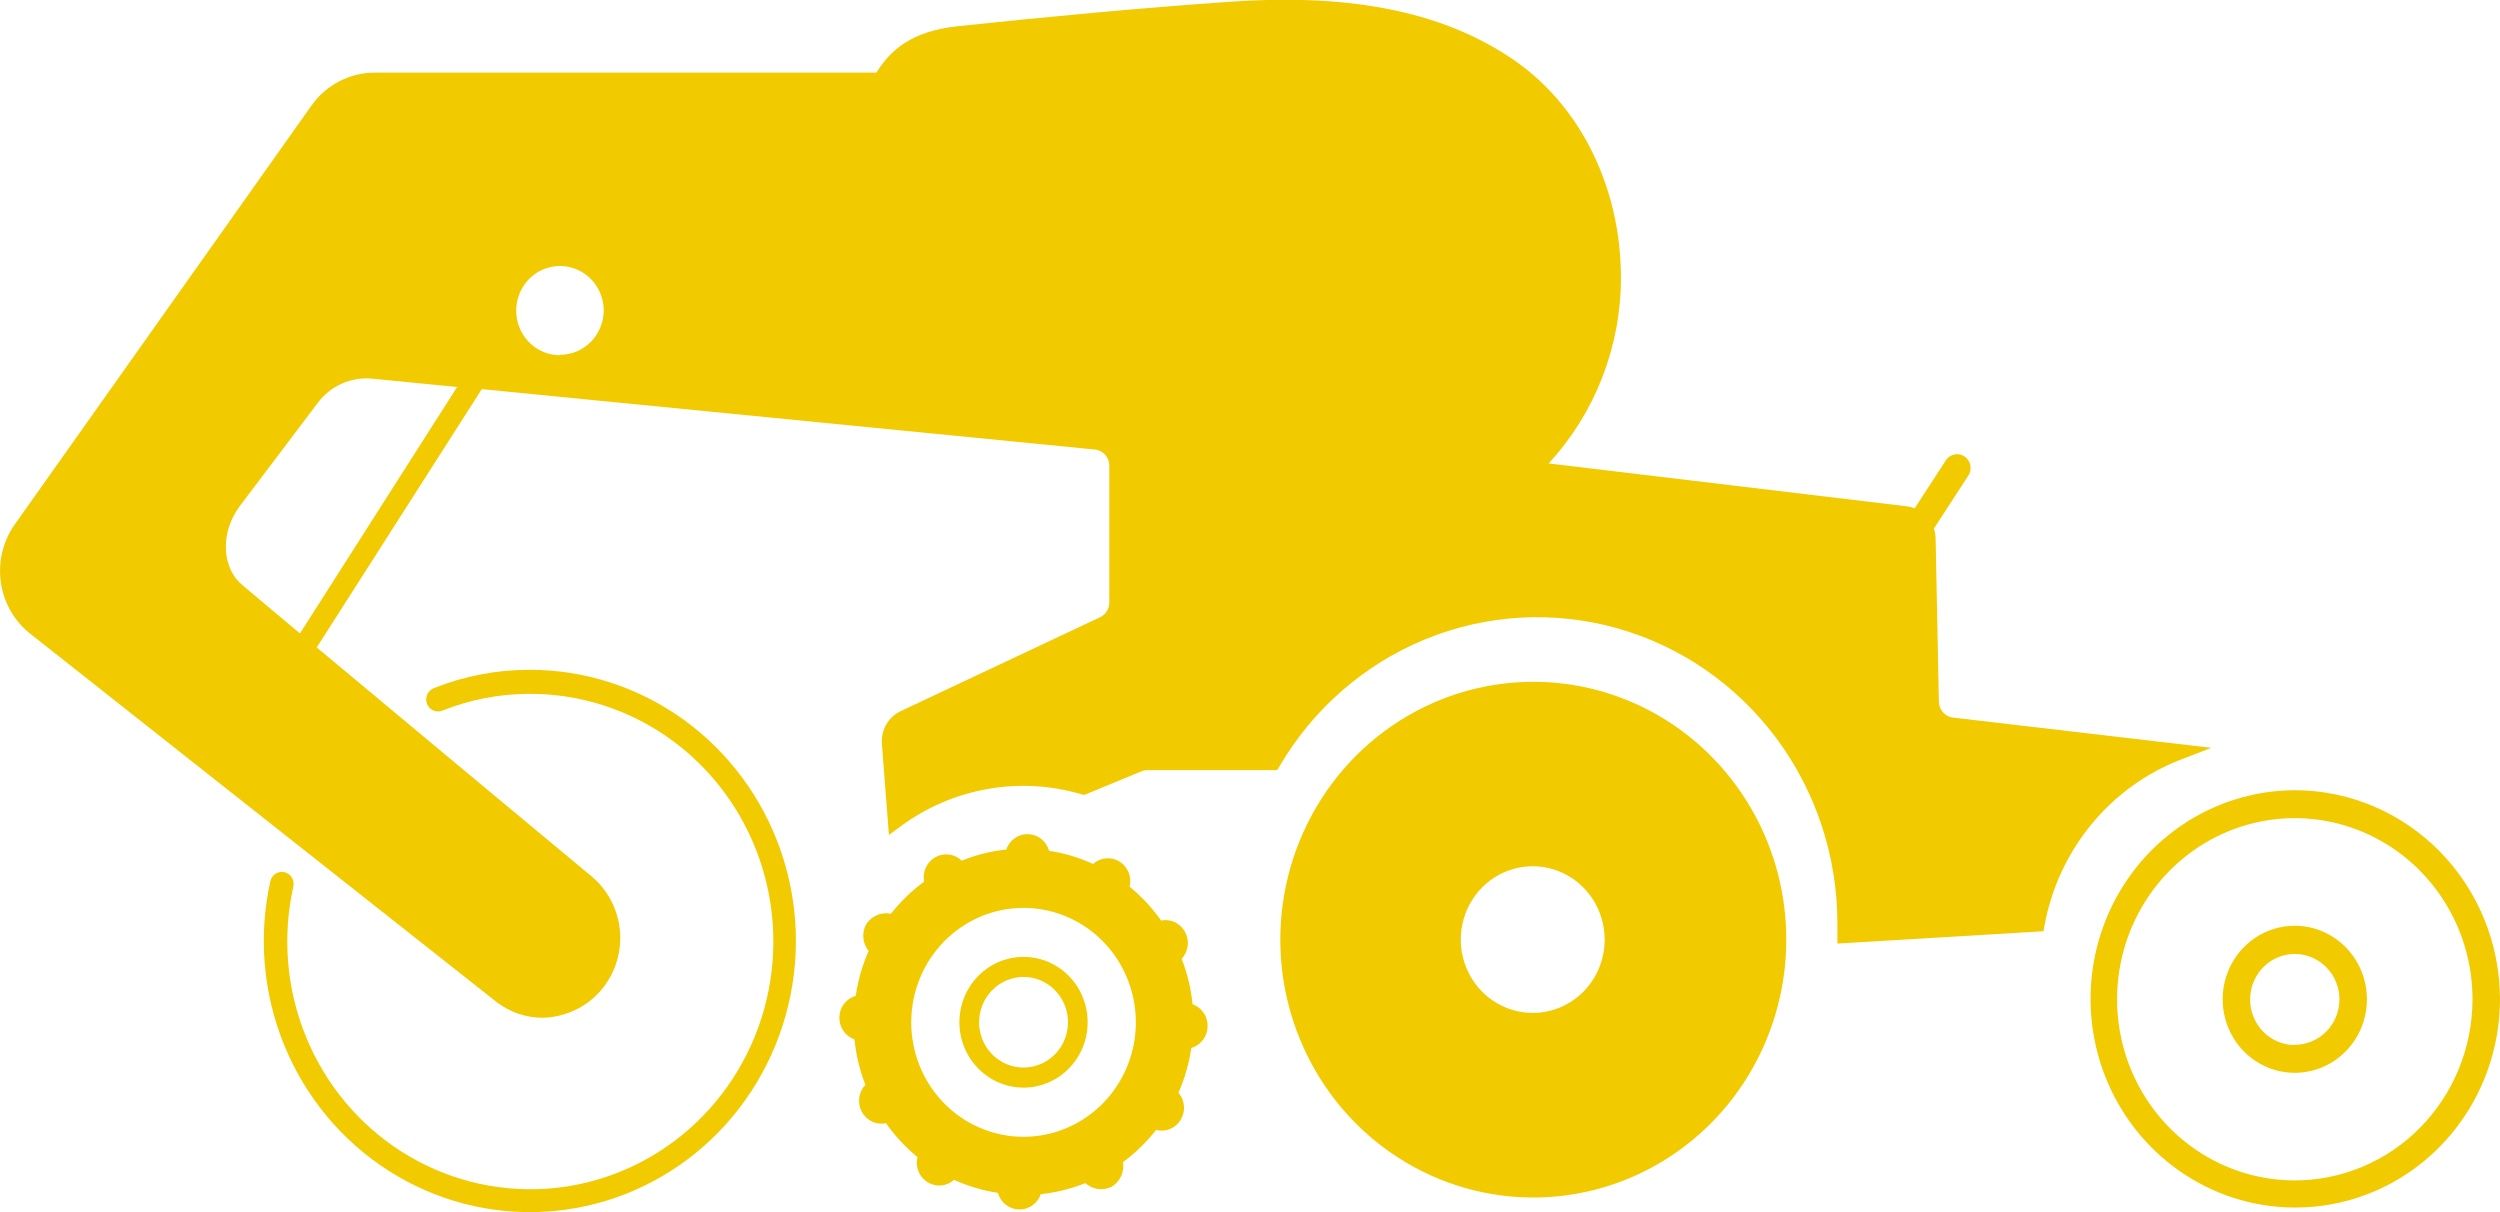 <svg width="99" height="48" viewBox="0 0 99 48" fill="none" xmlns="http://www.w3.org/2000/svg">
<g clip-path="url(#clip0_155_3401)">
<path d="M20.959 26.524C19.664 26.525 18.381 26.771 17.176 27.252C17.06 27.298 16.967 27.389 16.917 27.505C16.867 27.621 16.864 27.752 16.909 27.87C16.954 27.988 17.043 28.083 17.157 28.134C17.271 28.184 17.4 28.187 17.515 28.141C18.613 27.703 19.78 27.478 20.959 27.476C22.956 27.468 24.906 28.092 26.54 29.263C28.173 30.435 29.408 32.095 30.074 34.014C30.74 35.933 30.804 38.015 30.257 39.973C29.71 41.931 28.579 43.666 27.021 44.939C25.463 46.212 23.555 46.96 21.561 47.078C19.567 47.197 17.587 46.68 15.894 45.6C14.201 44.52 12.88 42.93 12.114 41.05C11.347 39.171 11.173 37.095 11.616 35.11C11.644 34.987 11.623 34.857 11.557 34.75C11.491 34.643 11.386 34.568 11.265 34.539C11.144 34.511 11.017 34.533 10.912 34.6C10.807 34.667 10.733 34.774 10.705 34.897C10.224 37.069 10.417 39.34 11.258 41.395C12.099 43.449 13.545 45.187 15.398 46.367C17.25 47.547 19.416 48.112 21.597 47.982C23.778 47.852 25.865 47.034 27.57 45.642C29.274 44.25 30.512 42.352 31.112 40.211C31.712 38.071 31.645 35.793 30.919 33.693C30.192 31.593 28.844 29.775 27.06 28.491C25.275 27.207 23.143 26.519 20.959 26.524Z" fill="#F1CA00"/>
<path d="M90.874 36.66C90.308 36.66 89.756 36.831 89.286 37.151C88.817 37.471 88.45 37.925 88.234 38.458C88.018 38.989 87.961 39.575 88.072 40.14C88.182 40.705 88.454 41.223 88.853 41.631C89.253 42.038 89.762 42.315 90.316 42.428C90.87 42.54 91.445 42.482 91.967 42.262C92.489 42.041 92.935 41.668 93.249 41.189C93.563 40.711 93.73 40.148 93.73 39.572C93.729 38.8 93.428 38.06 92.892 37.514C92.357 36.968 91.631 36.661 90.874 36.66ZM90.874 41.382C90.524 41.382 90.182 41.276 89.891 41.078C89.6 40.88 89.374 40.599 89.24 40.269C89.106 39.94 89.071 39.578 89.139 39.228C89.208 38.879 89.376 38.557 89.623 38.305C89.871 38.053 90.186 37.882 90.529 37.812C90.872 37.743 91.227 37.778 91.55 37.915C91.873 38.051 92.149 38.282 92.344 38.578C92.538 38.875 92.642 39.223 92.642 39.58C92.64 40.056 92.452 40.513 92.121 40.849C91.79 41.185 91.341 41.374 90.874 41.374V41.382Z" fill="#F1CA00"/>
<path d="M90.874 31.293C89.271 31.297 87.705 31.785 86.375 32.695C85.044 33.605 84.008 34.897 83.397 36.408C82.787 37.918 82.629 39.579 82.944 41.18C83.259 42.782 84.032 44.252 85.167 45.406C86.302 46.559 87.746 47.344 89.318 47.662C90.89 47.979 92.519 47.814 94 47.188C95.48 46.562 96.745 45.503 97.635 44.145C98.525 42.786 99 41.19 99 39.556C98.993 37.363 98.134 35.263 96.611 33.714C95.088 32.166 93.025 31.295 90.874 31.293ZM90.874 46.745C89.482 46.745 88.121 46.324 86.964 45.536C85.806 44.748 84.904 43.627 84.371 42.317C83.839 41.006 83.7 39.564 83.971 38.172C84.243 36.781 84.913 35.503 85.897 34.5C86.881 33.496 88.135 32.813 89.501 32.537C90.866 32.26 92.281 32.402 93.567 32.945C94.853 33.488 95.952 34.407 96.725 35.587C97.499 36.766 97.911 38.153 97.911 39.572C97.91 41.474 97.168 43.298 95.849 44.643C94.529 45.988 92.74 46.744 90.874 46.745Z" fill="#F1CA00"/>
<path d="M60.7 27C58.719 27.004 56.784 27.606 55.139 28.731C53.494 29.855 52.213 31.451 51.458 33.317C50.702 35.183 50.507 37.236 50.895 39.215C51.284 41.194 52.24 43.012 53.642 44.438C55.044 45.864 56.829 46.834 58.771 47.227C60.714 47.619 62.727 47.416 64.557 46.642C66.386 45.869 67.95 44.56 69.05 42.882C70.15 41.203 70.737 39.23 70.737 37.211C70.737 35.868 70.478 34.539 69.974 33.298C69.469 32.058 68.729 30.931 67.797 29.983C66.865 29.034 65.758 28.283 64.54 27.771C63.322 27.259 62.017 26.997 60.7 27ZM60.7 40.111C60.136 40.112 59.584 39.942 59.115 39.623C58.646 39.304 58.28 38.851 58.064 38.32C57.848 37.789 57.791 37.205 57.901 36.642C58.011 36.078 58.282 35.56 58.681 35.154C59.08 34.747 59.588 34.471 60.141 34.359C60.694 34.247 61.267 34.305 61.788 34.525C62.308 34.745 62.753 35.118 63.066 35.596C63.379 36.074 63.545 36.636 63.545 37.211C63.545 37.979 63.245 38.716 62.713 39.26C62.18 39.804 61.457 40.11 60.703 40.111H60.7Z" fill="#F1CA00"/>
<path d="M40.532 43.07C41.034 43.07 41.526 42.918 41.943 42.633C42.361 42.349 42.687 41.944 42.879 41.471C43.071 40.998 43.121 40.478 43.023 39.976C42.925 39.473 42.683 39.012 42.328 38.65C41.973 38.288 41.52 38.041 41.028 37.941C40.535 37.842 40.024 37.893 39.56 38.089C39.096 38.285 38.699 38.617 38.42 39.042C38.141 39.468 37.992 39.969 37.992 40.481C37.993 41.167 38.261 41.825 38.737 42.31C39.213 42.796 39.858 43.069 40.532 43.07ZM40.532 38.686C40.88 38.686 41.221 38.792 41.51 38.989C41.8 39.186 42.025 39.466 42.158 39.794C42.292 40.122 42.327 40.483 42.258 40.831C42.191 41.179 42.023 41.498 41.777 41.749C41.531 42 41.217 42.171 40.875 42.24C40.534 42.31 40.18 42.274 39.858 42.138C39.537 42.002 39.262 41.773 39.068 41.477C38.875 41.182 38.772 40.836 38.772 40.481C38.773 40.005 38.958 39.549 39.288 39.213C39.618 38.877 40.065 38.688 40.532 38.686Z" fill="#F1CA00"/>
<path d="M47.226 39.769C47.164 39.152 47.019 38.547 46.794 37.97C46.924 37.831 47.007 37.653 47.032 37.462C47.056 37.271 47.02 37.077 46.93 36.908C46.839 36.739 46.698 36.604 46.528 36.522C46.357 36.44 46.165 36.415 45.979 36.452C45.625 35.95 45.205 35.5 44.732 35.114C44.779 34.926 44.765 34.729 44.694 34.55C44.622 34.371 44.496 34.22 44.334 34.119C44.172 34.019 43.983 33.973 43.794 33.99C43.605 34.007 43.427 34.085 43.285 34.213C42.73 33.958 42.145 33.783 41.543 33.693C41.492 33.507 41.385 33.343 41.235 33.224C41.086 33.105 40.904 33.038 40.715 33.032C40.525 33.026 40.339 33.082 40.183 33.192C40.028 33.302 39.91 33.459 39.849 33.642C39.243 33.705 38.65 33.853 38.084 34.083C37.947 33.95 37.773 33.865 37.586 33.84C37.398 33.815 37.208 33.852 37.042 33.944C36.877 34.036 36.744 34.18 36.663 34.354C36.583 34.528 36.559 34.724 36.594 34.913C36.102 35.274 35.661 35.702 35.282 36.184C35.094 36.145 34.898 36.165 34.722 36.242C34.545 36.318 34.396 36.448 34.293 36.613C34.207 36.778 34.171 36.966 34.19 37.152C34.209 37.338 34.281 37.515 34.398 37.659C34.148 38.224 33.977 38.821 33.888 39.434C33.706 39.486 33.544 39.596 33.428 39.748C33.311 39.9 33.245 40.086 33.239 40.279C33.234 40.472 33.289 40.661 33.396 40.82C33.504 40.979 33.659 41.099 33.838 41.161C33.899 41.778 34.045 42.383 34.27 42.959C34.137 43.098 34.051 43.277 34.026 43.469C34 43.661 34.035 43.856 34.126 44.026C34.217 44.196 34.36 44.332 34.532 44.413C34.705 44.495 34.898 44.517 35.085 44.478C35.439 44.981 35.858 45.432 36.332 45.82C36.285 46.007 36.299 46.205 36.37 46.384C36.442 46.563 36.568 46.714 36.73 46.814C36.892 46.915 37.081 46.96 37.27 46.944C37.459 46.927 37.637 46.849 37.779 46.721C38.333 46.972 38.917 47.145 39.517 47.237C39.569 47.422 39.677 47.586 39.827 47.704C39.976 47.822 40.158 47.889 40.348 47.895C40.537 47.901 40.723 47.845 40.879 47.736C41.035 47.627 41.153 47.47 41.215 47.288C41.82 47.224 42.413 47.077 42.98 46.851C43.123 46.98 43.302 47.062 43.492 47.085C43.683 47.108 43.875 47.072 44.045 46.981C44.201 46.881 44.324 46.737 44.4 46.566C44.475 46.395 44.499 46.206 44.47 46.021C44.961 45.657 45.402 45.228 45.782 44.746C45.966 44.793 46.16 44.779 46.336 44.706C46.511 44.633 46.659 44.505 46.758 44.34C46.857 44.175 46.901 43.983 46.885 43.79C46.868 43.597 46.792 43.415 46.666 43.27C46.915 42.707 47.087 42.111 47.176 41.5C47.358 41.447 47.518 41.336 47.635 41.184C47.751 41.032 47.816 40.846 47.822 40.653C47.827 40.46 47.773 40.27 47.666 40.111C47.559 39.953 47.405 39.832 47.226 39.769ZM40.532 35.952C41.412 35.952 42.272 36.218 43.003 36.716C43.735 37.214 44.305 37.922 44.641 38.751C44.978 39.579 45.066 40.491 44.894 41.37C44.722 42.25 44.298 43.057 43.675 43.691C43.053 44.325 42.26 44.756 41.397 44.931C40.534 45.105 39.64 45.015 38.827 44.671C38.015 44.328 37.32 43.746 36.832 43C36.344 42.254 36.084 41.377 36.085 40.481C36.086 39.279 36.555 38.127 37.389 37.278C38.222 36.429 39.353 35.952 40.532 35.952Z" fill="#F1CA00"/>
<path d="M77.338 28.417C77.186 28.399 77.046 28.325 76.943 28.209C76.84 28.093 76.781 27.943 76.779 27.787L76.651 21.326C76.647 21.192 76.624 21.06 76.582 20.933L77.921 18.871C77.967 18.812 78.001 18.743 78.019 18.67C78.038 18.597 78.041 18.521 78.029 18.446C78.018 18.371 77.991 18.3 77.951 18.236C77.91 18.173 77.858 18.119 77.796 18.077C77.734 18.035 77.665 18.007 77.591 17.994C77.518 17.981 77.444 17.984 77.371 18.002C77.299 18.02 77.232 18.053 77.173 18.099C77.114 18.145 77.065 18.203 77.03 18.269L75.821 20.13C75.726 20.092 75.626 20.065 75.524 20.052L61.325 18.352C63.166 16.36 64.191 13.726 64.189 10.99C64.189 7.504 62.645 4.273 60.028 2.432C56.974 0.291 53.044 -0.236 48.689 0.071C45.138 0.319 41.501 0.661 37.953 1.035C36.062 1.232 35.251 2.007 34.706 2.876H14.828C14.342 2.878 13.864 2.996 13.431 3.222C12.998 3.447 12.624 3.774 12.338 4.175L0.579 20.776C0.108 21.446 -0.086 22.277 0.038 23.092C0.162 23.906 0.595 24.638 1.243 25.131L19.677 39.69C20.201 40.088 20.838 40.303 21.492 40.304C21.782 40.297 22.071 40.25 22.349 40.162C22.886 40 23.369 39.693 23.748 39.273C24.127 38.853 24.386 38.335 24.499 37.776C24.612 37.218 24.573 36.638 24.387 36.1C24.202 35.561 23.876 35.084 23.445 34.72C20.426 32.21 15.655 28.24 12.543 25.639L19.079 15.409L43.358 17.801C43.515 17.816 43.661 17.89 43.767 18.01C43.873 18.129 43.931 18.285 43.929 18.446V23.856C43.93 23.98 43.896 24.101 43.831 24.205C43.766 24.309 43.672 24.391 43.562 24.443L35.66 28.165C35.425 28.278 35.228 28.461 35.097 28.69C34.965 28.919 34.905 29.183 34.923 29.448L35.201 33.064L35.66 32.725C36.68 31.973 37.855 31.467 39.096 31.246C40.337 31.025 41.611 31.095 42.821 31.451L42.929 31.482L45.196 30.546C45.272 30.514 45.353 30.498 45.435 30.498H50.573L50.67 30.341C52.004 28.065 54.035 26.298 56.449 25.311C58.864 24.324 61.529 24.172 64.037 24.878C66.545 25.583 68.756 27.108 70.332 29.218C71.907 31.328 72.76 33.906 72.76 36.558C72.76 36.699 72.76 36.837 72.76 37.006V37.364L80.921 36.877L80.967 36.625C81.241 35.159 81.878 33.789 82.818 32.645C83.758 31.501 84.97 30.621 86.337 30.089L87.565 29.613L77.338 28.417ZM11.879 25.084C10.497 23.927 9.563 23.148 9.478 23.062C8.763 22.341 8.771 21.023 9.478 20.063L12.585 15.951C12.836 15.618 13.166 15.354 13.544 15.187C13.923 15.02 14.337 14.954 14.747 14.995L18.102 15.326L11.879 25.084ZM22.179 14.067C21.836 14.068 21.5 13.965 21.215 13.771C20.929 13.577 20.706 13.302 20.575 12.979C20.443 12.656 20.408 12.301 20.474 11.958C20.541 11.615 20.706 11.3 20.948 11.052C21.19 10.805 21.499 10.636 21.835 10.568C22.172 10.499 22.52 10.534 22.837 10.668C23.154 10.801 23.425 11.027 23.616 11.318C23.807 11.609 23.908 11.95 23.908 12.3C23.904 12.765 23.721 13.21 23.397 13.538C23.073 13.866 22.635 14.05 22.179 14.051V14.067Z" fill="#F1CA00"/>
</g>
<defs>
<clipPath id="clip0_155_3401">
<rect width="99" height="48" fill="white"/>
</clipPath>
</defs>
</svg>
